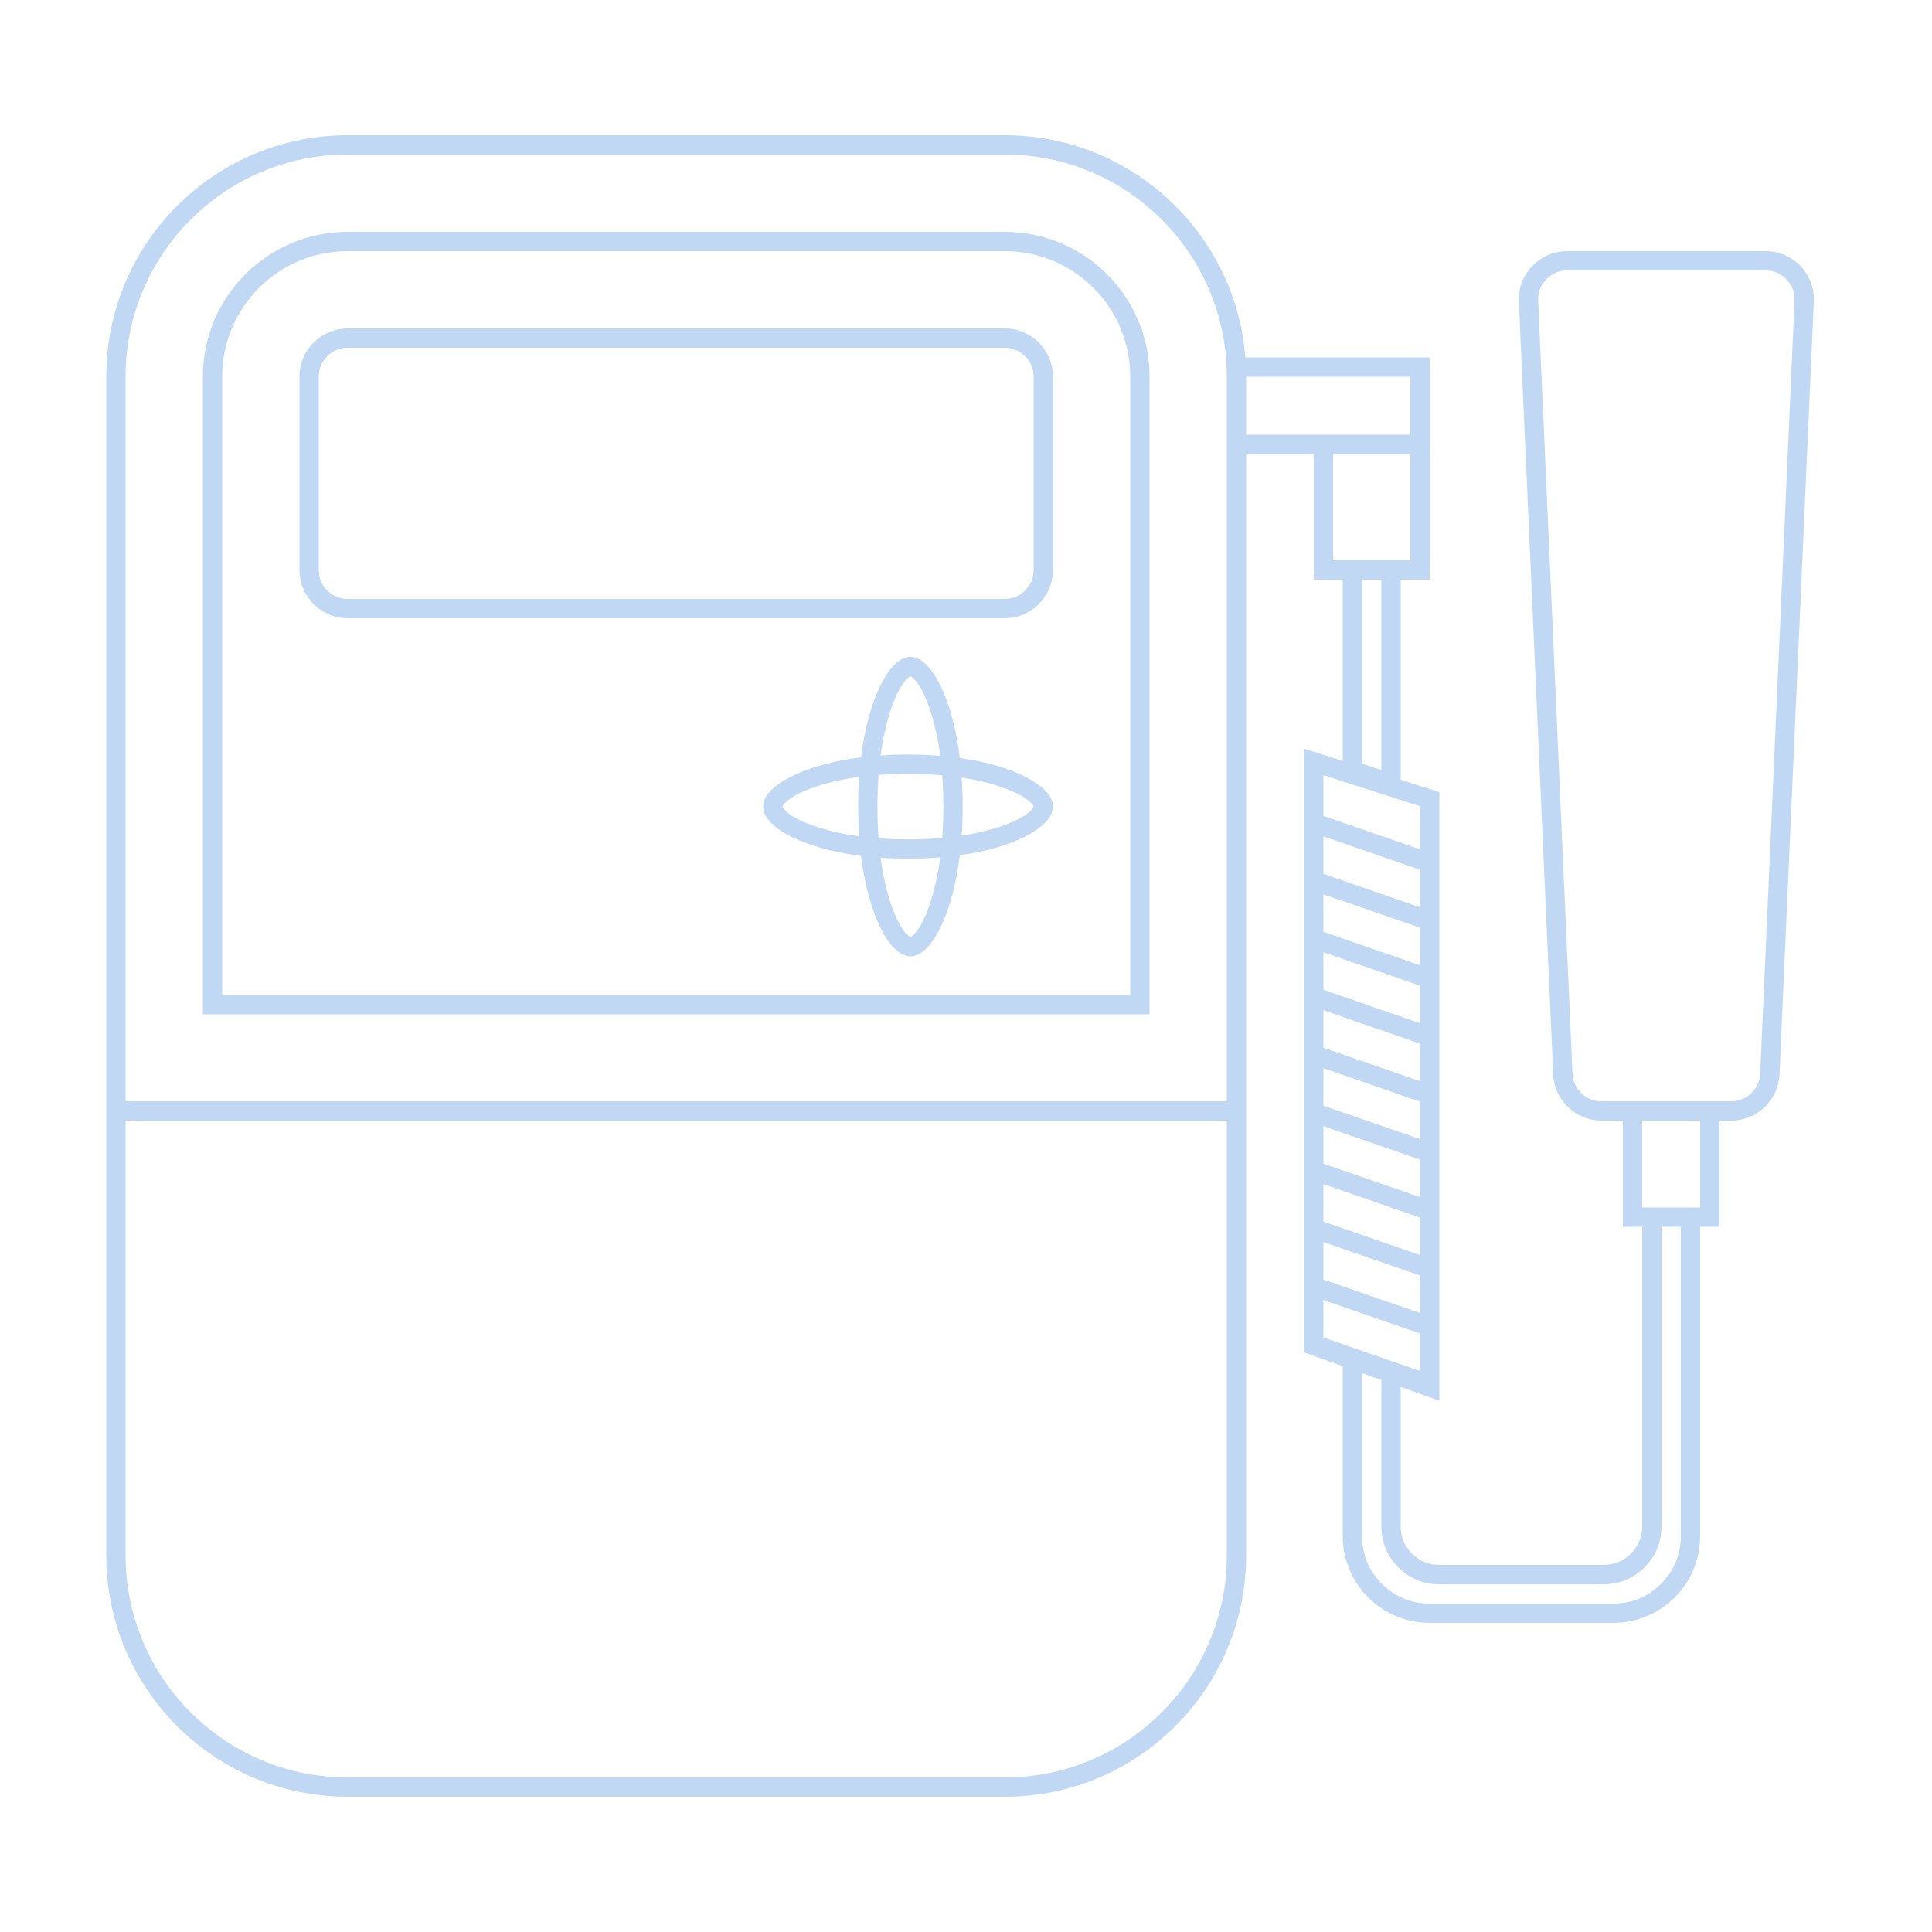 <svg xmlns="http://www.w3.org/2000/svg" xmlns:xlink="http://www.w3.org/1999/xlink" fill="none" version="1.1" width="200" height="200" viewBox="0 0 200 200"><g style="opacity:0.4;mix-blend-mode:passthrough"><g><g style="mix-blend-mode:passthrough"><path d="M36,14C22.193,14,11,25.193,11,39L11,161C11,174.807,22.193,186,36,186L104,186C117.807,186,129,174.807,129,161L129,47L136,47L136,60L139,60L139,78.786L135,77.5L135,140L139,141.429L139,159Q139,160.83,139.708,162.504Q140.391,164.119,141.636,165.364Q142.881,166.609,144.496,167.292Q146.17,168,148,168L167,168Q168.83,168,170.504,167.292Q172.119,166.609,173.364,165.364Q174.609,164.119,175.292,162.504Q176,160.83,176,159L176,127L178,127L178,116L179.217,116C181.892,116,184.093,113.894,184.212,111.222L187.767,31.222C187.894,28.376,185.621,26,182.772,26L162.227,26C159.378,26,157.105,28.376,157.232,31.222L160.787,111.222C160.906,113.894,163.107,116,165.782,116L168,116L168,127L170,127L170,158Q170,159.657,168.828,160.828Q167.657,162,166,162L149,162Q147.343,162,146.172,160.828Q145,159.657,145,158L145,143.571L147,144.286L149,145L149,82L145,80.714L145,60L148,60L148,37L128.921,37C127.902,24.128,117.134,14,104,14L36,14ZM170,116L170,125L176,125L176,116L170,116ZM178,114L179.217,114Q180.421,114,181.29,113.168Q182.16,112.336,182.214,111.133L185.769,31.133Q185.826,29.853,184.94,28.926Q184.054,28,182.772,28L162.227,28Q160.945,28,160.059,28.926Q159.173,29.853,159.23,31.133L162.785,111.133Q162.839,112.336,163.709,113.168Q164.578,114,165.782,114L178,114ZM174,127L172,127L172,158Q172,160.485,170.243,162.243Q168.485,164,166,164L149,164Q146.515,164,144.757,162.243Q143,160.485,143,158L143,142.857L141,142.143L141,159Q141,161.899,143.05,163.95Q145.101,166,148,166L167,166Q169.899,166,171.95,163.95Q174,161.899,174,159L174,127ZM127,39L127,114L13,114L13,39Q13,34.319,14.807,30.048Q16.552,25.921,19.737,22.737Q22.921,19.552,27.048,17.807Q31.319,16,36,16L104,16Q108.681,16,112.952,17.807Q117.079,19.552,120.263,22.737Q123.448,25.921,125.193,30.048Q127,34.319,127,39ZM21,39C21,30.716,27.716,24,36,24L104,24C112.284,24,119,30.716,119,39L119,105L21,105L21,39ZM117,39L117,103L23,103L23,39Q23,36.354,24.021,33.94Q25.007,31.608,26.808,29.808Q28.608,28.007,30.94,27.021Q33.354,26,36,26L104,26Q106.646,26,109.06,27.021Q111.392,28.007,113.192,29.808Q114.993,31.608,115.979,33.94Q117,36.354,117,39ZM31,39C31,36.239,33.239,34,36,34L104,34C106.761,34,109,36.239,109,39L109,59C109,61.761,106.761,64,104,64L36,64C33.239,64,31,61.761,31,59L31,39ZM33,39L33,59Q33,60.243,33.879,61.121Q34.757,62,36,62L104,62Q105.243,62,106.121,61.121Q107,60.243,107,59L107,39Q107,37.757,106.121,36.879Q105.243,36,104,36L36,36Q34.757,36,33.879,36.879Q33,37.757,33,39ZM146,45L129,45L129,39L146,39L146,45ZM138,58L138,47L146,47L146,58L138,58ZM143,60L141,60L141,79.058L143,79.725L143,60ZM99.362,88.535C98.646,94.506,96.449,99,94.246,99C92.052,99,89.859,94.537,89.137,88.6C83.349,87.887,79,85.699,79,83.5C79,81.301,83.349,79.113,89.137,78.4C89.859,72.464,92.052,68,94.246,68C96.449,68,98.647,72.494,99.362,78.465C104.885,79.225,109,81.374,109,83.5C109,85.626,104.885,87.775,99.362,88.535ZM97.337,78.244Q96.97,75.455,96.183,73.199Q95.52,71.299,94.737,70.411Q94.489,70.129,94.293,70.026Q94.265,70.011,94.246,70.004Q94.226,70.011,94.198,70.026Q94.003,70.129,93.755,70.411Q92.972,71.299,92.309,73.199Q91.526,75.44,91.16,78.206C92.098,78.141,93.045,78.109,94,78.109C95.126,78.109,96.239,78.154,97.337,78.244ZM97.541,80.256Q97.656,81.806,97.656,83.5Q97.656,85.194,97.541,86.744Q95.861,86.891,94,86.891Q92.41,86.891,90.953,86.784Q90.836,85.216,90.836,83.5Q90.836,81.784,90.953,80.216Q92.41,80.109,94,80.109Q95.861,80.109,97.541,80.256ZM147,87.923L137,84.461L137,80.244L147,83.458L147,87.923ZM88.944,80.424Q86.248,80.787,84.07,81.57Q82.247,82.225,81.397,82.996Q81.128,83.241,81.029,83.434Q81,83.49,81,83.5Q81,83.51,81.029,83.566Q81.128,83.759,81.397,84.004Q82.247,84.775,84.07,85.43Q86.248,86.213,88.944,86.577C88.872,85.562,88.836,84.535,88.836,83.5C88.836,82.465,88.872,81.438,88.944,80.424ZM99.553,86.505Q101.954,86.14,103.93,85.43Q105.753,84.775,106.603,84.004Q106.872,83.76,106.971,83.566Q107,83.51,107,83.5Q107,83.49,106.971,83.434Q106.872,83.241,106.603,82.996Q105.753,82.225,103.93,81.57Q101.954,80.86,99.553,80.495C99.621,81.487,99.656,82.489,99.656,83.5C99.656,84.511,99.621,85.513,99.553,86.505ZM147,93.923L137,90.461L137,86.578L147,90.039L147,93.923ZM97.337,88.756Q96.97,91.545,96.183,93.801Q95.52,95.701,94.737,96.589Q94.489,96.871,94.293,96.974Q94.265,96.989,94.246,96.996Q94.226,96.989,94.198,96.974Q94.003,96.871,93.755,96.589Q92.972,95.701,92.309,93.801Q91.526,91.56,91.16,88.794C92.098,88.859,93.045,88.891,94,88.891C95.126,88.891,96.239,88.846,97.337,88.756ZM147,99.923L137,96.461L137,92.578L147,96.039L147,99.923ZM147,102.039L147,105.923L137,102.461L137,98.578L147,102.039ZM147,111.923L147,108.039L137,104.578L137,108.461L147,111.923ZM147,114.039L147,117.923L137,114.461L137,110.578L147,114.039ZM13,161L13,116L127,116L127,161Q127,165.681,125.193,169.952Q123.448,174.079,120.263,177.263Q117.079,180.448,112.952,182.193Q108.681,184,104,184L36,184Q31.319,184,27.048,182.193Q22.921,180.448,19.737,177.263Q16.552,174.079,14.807,169.952Q13,165.681,13,161ZM137,116.578L147,120.039L147,123.923L137,120.461L137,116.578ZM137,122.578L147,126.039L147,129.923L137,126.461L137,122.578ZM137,128.578L147,132.039L147,135.923L137,132.461L137,128.578ZM137,134.578L147,138.039L147,141.923L137,138.461L137,134.578Z" fill-rule="evenodd" fill="#619DE1" fill-opacity="1"/></g><g style="mix-blend-mode:passthrough"><rect x="0" y="0" width="200" height="200" rx="0" fill-opacity="0" stroke-opacity="1" stroke="#000000" stroke-width="0" fill="none" stroke-dasharray=""/></g></g></g></svg>